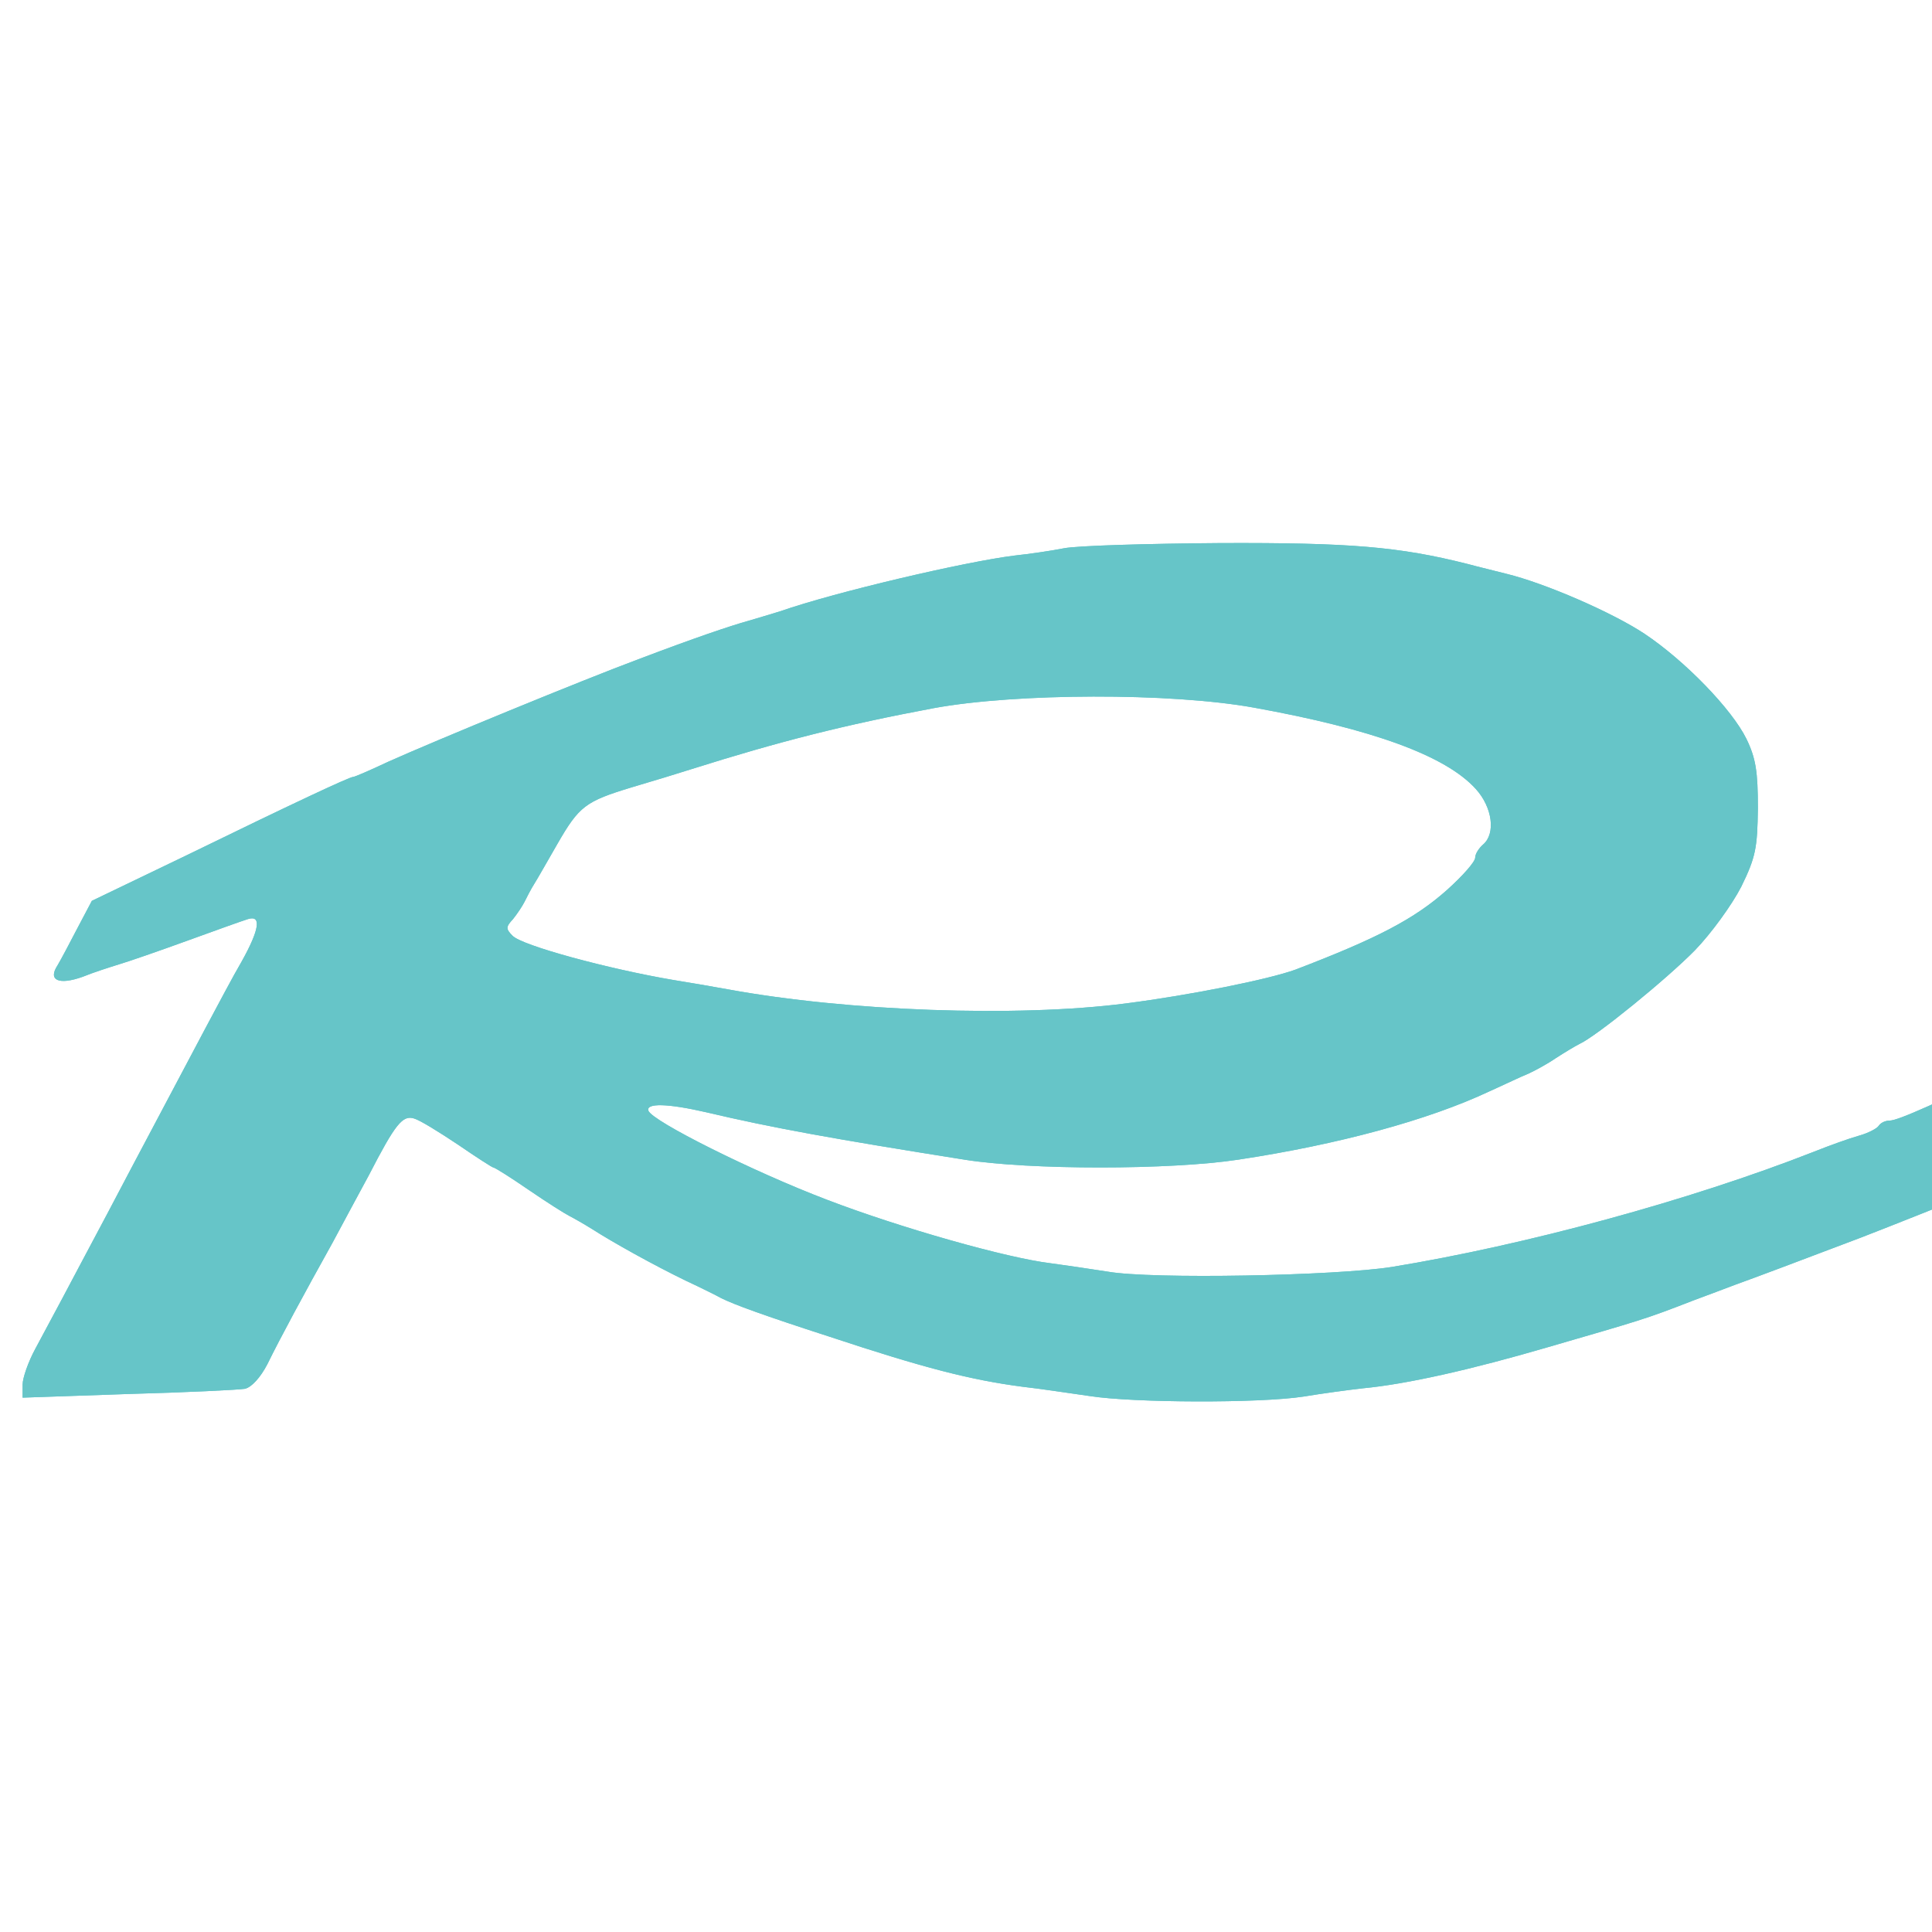 <svg xmlns="http://www.w3.org/2000/svg" version="1.1" xmlns:xlink="http://www.w3.org/1999/xlink" width="363" height="363"><svg width="363" height="363" viewBox="0 0 363 363" fill="none" xmlns="http://www.w3.org/2000/svg">
<g clip-path="url(#clip0_2629_24)">
<path d="M199.891 103.016C197.446 103.505 193.337 104.092 190.598 104.385C181.207 105.56 156.947 111.235 146.578 114.855C145.013 115.344 142.372 116.127 140.709 116.616C137.187 117.595 130.535 119.845 119.971 123.857C109.699 127.673 81.625 139.218 72.918 143.132C69.593 144.698 66.658 145.97 66.364 145.97C65.68 145.97 55.017 150.96 34.964 160.744L17.258 169.257L14.519 174.443C13.052 177.28 11.389 180.411 10.802 181.39C8.943 184.227 11.095 185.108 15.497 183.542C17.649 182.662 20.779 181.683 22.345 181.194C24.008 180.705 29.681 178.748 35.061 176.791C40.442 174.834 45.626 172.975 46.604 172.681C49.148 171.899 48.757 174.638 45.431 180.607C43.768 183.444 40.833 189.021 38.681 193.033C33.105 203.6 26.258 216.418 20.095 228.16C17.062 233.835 13.345 240.879 11.78 243.815C10.215 246.75 7.867 251.153 6.595 253.501C5.324 255.85 4.248 258.883 4.248 260.155V262.601L24.105 261.916C34.964 261.623 44.844 261.133 46.017 260.938C47.289 260.644 48.952 258.785 50.224 256.339C52.669 251.349 57.169 243.032 62.452 233.541C64.506 229.725 67.538 224.05 69.299 220.821C74.288 211.134 75.657 209.471 77.809 210.156C78.886 210.45 82.505 212.7 86.027 215.048C89.45 217.397 92.483 219.353 92.678 219.353C92.972 219.353 95.907 221.213 99.33 223.561C102.754 225.909 106.178 228.062 106.96 228.453C107.743 228.844 109.797 230.019 111.362 230.997C115.177 233.443 122.71 237.65 128.97 240.684C131.709 241.956 134.644 243.423 135.524 243.913C137.872 245.087 143.448 247.141 155.871 251.153C173.577 257.024 182.381 259.274 192.065 260.546C195.587 260.938 201.261 261.818 204.782 262.307C212.901 263.579 236.574 263.677 244.889 262.405C248.411 261.818 253.497 261.133 256.139 260.84C264.356 260.057 276.486 257.317 290.865 253.11C308.375 248.022 308.962 247.924 318.255 244.304C320.701 243.423 324.223 242.054 326.081 241.369C329.114 240.292 338.994 236.574 349.558 232.563C354.645 230.606 368.145 225.224 371.96 223.659C373.916 222.778 375.677 222.582 376.166 223.072C376.949 223.854 374.307 229.529 370.101 235.987C367.753 239.705 365.895 244.695 365.503 248.707C365.112 252.523 365.503 253.599 368.145 256.73L371.177 260.448H380.47C391.524 260.448 397.393 259.274 422.925 251.544C441.511 246.065 443.859 245.282 454.228 241.369C456.38 240.586 459.901 239.216 462.053 238.433C464.206 237.65 467.727 236.281 469.879 235.498C472.031 234.715 475.455 233.443 477.509 232.66C482.792 230.703 494.628 225.909 503.432 222.289C512.432 218.473 513.801 218.962 511.453 225.322C509.301 231.291 507.051 241.662 507.051 245.869C507.051 257.122 518.105 265.438 533.17 265.341C540.898 265.243 555.962 261.916 562.125 258.883C563.69 258.1 565.353 257.513 565.842 257.513C567.603 257.513 573.081 253.208 579.929 246.261C584.82 241.369 587.754 237.357 590.298 232.073C594.406 223.561 596.656 217.984 597.439 214.363C597.732 212.896 598.808 210.841 599.689 209.765C601.45 207.71 601.547 207.71 611.721 209.178C619.547 210.352 628.84 210.547 651.045 210.352C679.805 210.058 680.196 210.058 679.609 212.015C679.218 213.091 678.435 214.657 677.75 215.44C675.207 218.571 673.348 225.518 673.348 231.682C673.348 247.141 684.011 255.654 711.108 261.818C720.401 263.873 742.411 263.971 751.41 261.916C759.921 259.959 768.04 257.611 771.659 256.143C776.257 254.186 782.322 251.544 783.887 250.566C784.67 250.175 787.115 248.805 789.267 247.729C791.419 246.554 795.724 243.815 798.756 241.76C805.408 237.259 807.071 237.063 807.951 240.684C809.027 245.087 812.353 254.773 813.82 257.611C815.875 261.623 821.646 262.405 849.428 262.405H873.687L876.72 259.861C878.383 258.491 879.752 256.632 879.752 255.654C879.752 252.229 877.698 251.642 865.666 251.642C851.678 251.642 850.308 251.055 844.634 242.249C835.341 227.866 833.189 224.441 832.113 222.289C831.722 221.506 829.668 218.179 827.418 214.95C825.168 211.624 823.114 208.395 822.722 207.612C822.331 206.829 821.255 204.97 820.277 203.6C819.396 202.133 817.538 199.197 816.266 197.045C813.625 192.544 810.984 191.076 803.451 190C800.517 189.511 796.604 188.826 794.941 188.434C792.104 187.847 791.713 188.043 791.713 189.902C791.713 192.837 789.561 193.424 784.181 191.663C768.823 186.673 750.041 184.423 736.346 186.086C730.966 186.673 724.02 187.749 720.792 188.532C698.782 193.522 654.567 193.718 622.481 188.826C618.47 188.239 612.992 187.358 610.253 186.967C607.612 186.673 602.036 185.499 598.026 184.521C587.95 181.977 579.342 182.074 576.505 184.618C574.255 186.673 571.614 192.153 571.614 194.794C571.614 195.675 572.886 198.904 574.451 201.937C577.777 208.493 577.679 213.091 573.864 220.625C569.657 229.138 563.69 234.519 555.082 237.553C551.658 238.825 548.724 237.944 547.745 235.4C547.256 234.03 550.191 222.778 553.028 215.44C561.734 192.642 562.419 189.315 558.799 184.716C555.962 181.096 550.876 181.292 541.974 185.499C538.061 187.26 532.583 189.706 529.844 190.881C527.007 191.957 522.312 193.914 519.573 195.088C506.66 200.371 479.466 209.471 459.608 215.146C448.848 218.179 443.761 219.647 440.044 220.821C432.707 223.072 425.077 224.539 423.414 223.854C422.142 223.463 421.849 222.484 422.24 220.528C423.12 216.222 424.588 211.428 426.838 205.655C428.011 202.72 429.381 198.904 429.772 197.338C430.261 195.675 431.24 192.642 432.12 190.489C432.903 188.337 433.587 185.597 433.685 184.423C433.685 182.27 433.489 182.27 417.838 181.977C400.23 181.683 400.23 181.683 396.806 188.826C395.437 191.663 393.285 193.033 382.427 198.317C363.84 207.319 356.602 210.547 355.036 210.547C354.254 210.547 353.373 210.939 352.982 211.526C352.689 212.015 351.026 212.896 349.265 213.385C347.504 213.874 343.689 215.244 340.754 216.418C317.571 225.518 286.659 233.932 261.519 238.042C251.052 239.705 216.423 240.39 208.108 238.922C204.391 238.335 199.598 237.65 197.446 237.357C189.229 236.378 169.175 230.703 155.382 225.42C141.492 220.136 122.514 210.645 121.829 208.688C121.34 207.221 125.449 207.318 132.688 208.982C145.111 211.917 156.556 213.972 181.207 217.886C193.337 219.843 219.847 219.843 232.661 217.886C251.443 215.048 268.366 210.45 279.811 205.068C282.648 203.796 285.876 202.231 287.148 201.741C288.42 201.154 290.768 199.882 292.333 198.806C293.996 197.73 295.952 196.556 296.735 196.164C299.963 194.696 313.169 183.934 318.451 178.552C321.484 175.421 325.396 170.04 327.157 166.615C329.896 161.038 330.19 159.277 330.288 151.84C330.288 144.991 329.896 142.447 328.135 138.827C325.396 133.25 316.592 124.15 308.962 119.062C302.897 115.051 290.278 109.571 283.04 107.81C281.181 107.321 277.855 106.538 275.703 105.951C262.888 102.722 253.693 101.939 229.238 102.037C215.543 102.135 202.337 102.526 199.891 103.016ZM235.596 132.956C257.802 136.968 271.594 141.958 277.268 148.22C280.398 151.645 281.083 156.635 278.638 158.689C277.855 159.374 277.17 160.451 277.17 161.136C277.17 161.918 274.823 164.56 271.888 167.202C265.725 172.681 258.78 176.302 243.422 182.172C238.335 184.031 223.662 186.967 211.532 188.532C191.087 191.174 159.197 190 136.796 185.89C133.568 185.303 128.97 184.521 126.525 184.129C114.395 182.074 98.059 177.671 96.298 175.812C95.026 174.54 95.026 174.149 96.396 172.681C97.178 171.703 98.156 170.235 98.548 169.452C98.939 168.67 99.722 167.104 100.406 166.028C101.091 164.952 102.95 161.625 104.711 158.592C108.819 151.449 109.993 150.568 118.699 147.927C122.71 146.752 127.796 145.187 129.949 144.502C146.383 139.316 158.708 136.185 175.436 133.054C190.891 130.217 219.945 130.119 235.596 132.956ZM767.551 206.242C779.974 209.08 783.789 212.015 782.42 217.69C780.659 224.637 765.301 232.171 747.008 235.107C734.389 237.063 720.303 234.422 713.26 228.844C710.619 226.79 711.01 220.821 713.945 217.005C721.477 207.123 747.791 201.839 767.551 206.242Z" fill="#66C5C8"></path>
<path d="M199.891 103.016C197.446 103.505 193.337 104.092 190.598 104.385C181.207 105.56 156.947 111.235 146.578 114.855C145.013 115.344 142.372 116.127 140.709 116.616C137.187 117.595 130.535 119.845 119.971 123.857C109.699 127.673 81.625 139.218 72.918 143.132C69.593 144.698 66.658 145.97 66.364 145.97C65.68 145.97 55.017 150.96 34.964 160.744L17.258 169.257L14.519 174.443C13.052 177.28 11.389 180.411 10.802 181.39C8.943 184.227 11.095 185.108 15.497 183.542C17.649 182.662 20.779 181.683 22.345 181.194C24.008 180.705 29.681 178.748 35.061 176.791C40.442 174.834 45.626 172.975 46.604 172.681C49.148 171.899 48.757 174.638 45.431 180.607C43.768 183.444 40.833 189.021 38.681 193.033C33.105 203.6 26.258 216.418 20.095 228.16C17.062 233.835 13.345 240.879 11.78 243.815C10.215 246.75 7.867 251.153 6.595 253.501C5.324 255.85 4.248 258.883 4.248 260.155V262.601L24.105 261.916C34.964 261.623 44.844 261.133 46.017 260.938C47.289 260.644 48.952 258.785 50.224 256.339C52.669 251.349 57.169 243.032 62.452 233.541C64.506 229.725 67.538 224.05 69.299 220.821C74.288 211.134 75.657 209.471 77.809 210.156C78.886 210.45 82.505 212.7 86.027 215.048C89.45 217.397 92.483 219.353 92.678 219.353C92.972 219.353 95.907 221.213 99.33 223.561C102.754 225.909 106.178 228.062 106.96 228.453C107.743 228.844 109.797 230.019 111.362 230.997C115.177 233.443 122.71 237.65 128.97 240.684C131.709 241.956 134.644 243.423 135.524 243.913C137.872 245.087 143.448 247.141 155.871 251.153C173.577 257.024 182.381 259.274 192.065 260.546C195.587 260.938 201.261 261.818 204.782 262.307C212.901 263.579 236.574 263.677 244.889 262.405C248.411 261.818 253.497 261.133 256.139 260.84C264.356 260.057 276.486 257.317 290.865 253.11C308.375 248.022 308.962 247.924 318.255 244.304C320.701 243.423 324.223 242.054 326.081 241.369C329.114 240.292 338.994 236.574 349.558 232.563C354.645 230.606 368.145 225.224 371.96 223.659C373.916 222.778 375.677 222.582 376.166 223.072C376.949 223.854 374.307 229.529 370.101 235.987C367.753 239.705 365.895 244.695 365.503 248.707C365.112 252.523 365.503 253.599 368.145 256.73L371.177 260.448H380.47C391.524 260.448 397.393 259.274 422.925 251.544C441.511 246.065 443.859 245.282 454.228 241.369C456.38 240.586 459.901 239.216 462.053 238.433C464.206 237.65 467.727 236.281 469.879 235.498C472.031 234.715 475.455 233.443 477.509 232.66C482.792 230.703 494.628 225.909 503.432 222.289C512.432 218.473 513.801 218.962 511.453 225.322C509.301 231.291 507.051 241.662 507.051 245.869C507.051 257.122 518.105 265.438 533.17 265.341C540.898 265.243 555.962 261.916 562.125 258.883C563.69 258.1 565.353 257.513 565.842 257.513C567.603 257.513 573.081 253.208 579.929 246.261C584.82 241.369 587.754 237.357 590.298 232.073C594.406 223.561 596.656 217.984 597.439 214.363C597.732 212.896 598.808 210.841 599.689 209.765C601.45 207.71 601.547 207.71 611.721 209.178C619.547 210.352 628.84 210.547 651.045 210.352C679.805 210.058 680.196 210.058 679.609 212.015C679.218 213.091 678.435 214.657 677.75 215.44C675.207 218.571 673.348 225.518 673.348 231.682C673.348 247.141 684.011 255.654 711.108 261.818C720.401 263.873 742.411 263.971 751.41 261.916C759.921 259.959 768.04 257.611 771.659 256.143C776.257 254.186 782.322 251.544 783.887 250.566C784.67 250.175 787.115 248.805 789.267 247.729C791.419 246.554 795.724 243.815 798.756 241.76C805.408 237.259 807.071 237.063 807.951 240.684C809.027 245.087 812.353 254.773 813.82 257.611C815.875 261.623 821.646 262.405 849.428 262.405H873.687L876.72 259.861C878.383 258.491 879.752 256.632 879.752 255.654C879.752 252.229 877.698 251.642 865.666 251.642C851.678 251.642 850.308 251.055 844.634 242.249C835.341 227.866 833.189 224.441 832.113 222.289C831.722 221.506 829.668 218.179 827.418 214.95C825.168 211.624 823.114 208.395 822.722 207.612C822.331 206.829 821.255 204.97 820.277 203.6C819.396 202.133 817.538 199.197 816.266 197.045C813.625 192.544 810.984 191.076 803.451 190C800.517 189.511 796.604 188.826 794.941 188.434C792.104 187.847 791.713 188.043 791.713 189.902C791.713 192.837 789.561 193.424 784.181 191.663C768.823 186.673 750.041 184.423 736.346 186.086C730.966 186.673 724.02 187.749 720.792 188.532C698.782 193.522 654.567 193.718 622.481 188.826C618.47 188.239 612.992 187.358 610.253 186.967C607.612 186.673 602.036 185.499 598.026 184.521C587.95 181.977 579.342 182.074 576.505 184.618C574.255 186.673 571.614 192.153 571.614 194.794C571.614 195.675 572.886 198.904 574.451 201.937C577.777 208.493 577.679 213.091 573.864 220.625C569.657 229.138 563.69 234.519 555.082 237.553C551.658 238.825 548.724 237.944 547.745 235.4C547.256 234.03 550.191 222.778 553.028 215.44C561.734 192.642 562.419 189.315 558.799 184.716C555.962 181.096 550.876 181.292 541.974 185.499C538.061 187.26 532.583 189.706 529.844 190.881C527.007 191.957 522.312 193.914 519.573 195.088C506.66 200.371 479.466 209.471 459.608 215.146C448.848 218.179 443.761 219.647 440.044 220.821C432.707 223.072 425.077 224.539 423.414 223.854C422.142 223.463 421.849 222.484 422.24 220.528C423.12 216.222 424.588 211.428 426.838 205.655C428.011 202.72 429.381 198.904 429.772 197.338C430.261 195.675 431.24 192.642 432.12 190.489C432.903 188.337 433.587 185.597 433.685 184.423C433.685 182.27 433.489 182.27 417.838 181.977C400.23 181.683 400.23 181.683 396.806 188.826C395.437 191.663 393.285 193.033 382.427 198.317C363.84 207.319 356.602 210.547 355.036 210.547C354.254 210.547 353.373 210.939 352.982 211.526C352.689 212.015 351.026 212.896 349.265 213.385C347.504 213.874 343.689 215.244 340.754 216.418C317.571 225.518 286.659 233.932 261.519 238.042C251.052 239.705 216.423 240.39 208.108 238.922C204.391 238.335 199.598 237.65 197.446 237.357C189.229 236.378 169.175 230.703 155.382 225.42C141.492 220.136 122.514 210.645 121.829 208.688C121.34 207.221 125.449 207.318 132.688 208.982C145.111 211.917 156.556 213.972 181.207 217.886C193.337 219.843 219.847 219.843 232.661 217.886C251.443 215.048 268.366 210.45 279.811 205.068C282.648 203.796 285.876 202.231 287.148 201.741C288.42 201.154 290.768 199.882 292.333 198.806C293.996 197.73 295.952 196.556 296.735 196.164C299.963 194.696 313.169 183.934 318.451 178.552C321.484 175.421 325.396 170.04 327.157 166.615C329.896 161.038 330.19 159.277 330.288 151.84C330.288 144.991 329.896 142.447 328.135 138.827C325.396 133.25 316.592 124.15 308.962 119.062C302.897 115.051 290.278 109.571 283.04 107.81C281.181 107.321 277.855 106.538 275.703 105.951C262.888 102.722 253.693 101.939 229.238 102.037C215.543 102.135 202.337 102.526 199.891 103.016ZM235.596 132.956C257.802 136.968 271.594 141.958 277.268 148.22C280.398 151.645 281.083 156.635 278.638 158.689C277.855 159.374 277.17 160.451 277.17 161.136C277.17 161.918 274.823 164.56 271.888 167.202C265.725 172.681 258.78 176.302 243.422 182.172C238.335 184.031 223.662 186.967 211.532 188.532C191.087 191.174 159.197 190 136.796 185.89C133.568 185.303 128.97 184.521 126.525 184.129C114.395 182.074 98.059 177.671 96.298 175.812C95.026 174.54 95.026 174.149 96.396 172.681C97.178 171.703 98.156 170.235 98.548 169.452C98.939 168.67 99.722 167.104 100.406 166.028C101.091 164.952 102.95 161.625 104.711 158.592C108.819 151.449 109.993 150.568 118.699 147.927C122.71 146.752 127.796 145.187 129.949 144.502C146.383 139.316 158.708 136.185 175.436 133.054C190.891 130.217 219.945 130.119 235.596 132.956ZM767.551 206.242C779.974 209.08 783.789 212.015 782.42 217.69C780.659 224.637 765.301 232.171 747.008 235.107C734.389 237.063 720.303 234.422 713.26 228.844C710.619 226.79 711.01 220.821 713.945 217.005C721.477 207.123 747.791 201.839 767.551 206.242Z" fill="#66C5C8"></path>
</g>
<defs>
<clipPath id="SvgjsClipPath1001">
<rect width="363" height="363" fill="white"></rect>
</clipPath>
</defs>
</svg><style>@media (prefers-color-scheme: light) { :root { filter: none; } }
@media (prefers-color-scheme: dark) { :root { filter: none; } }
</style></svg>